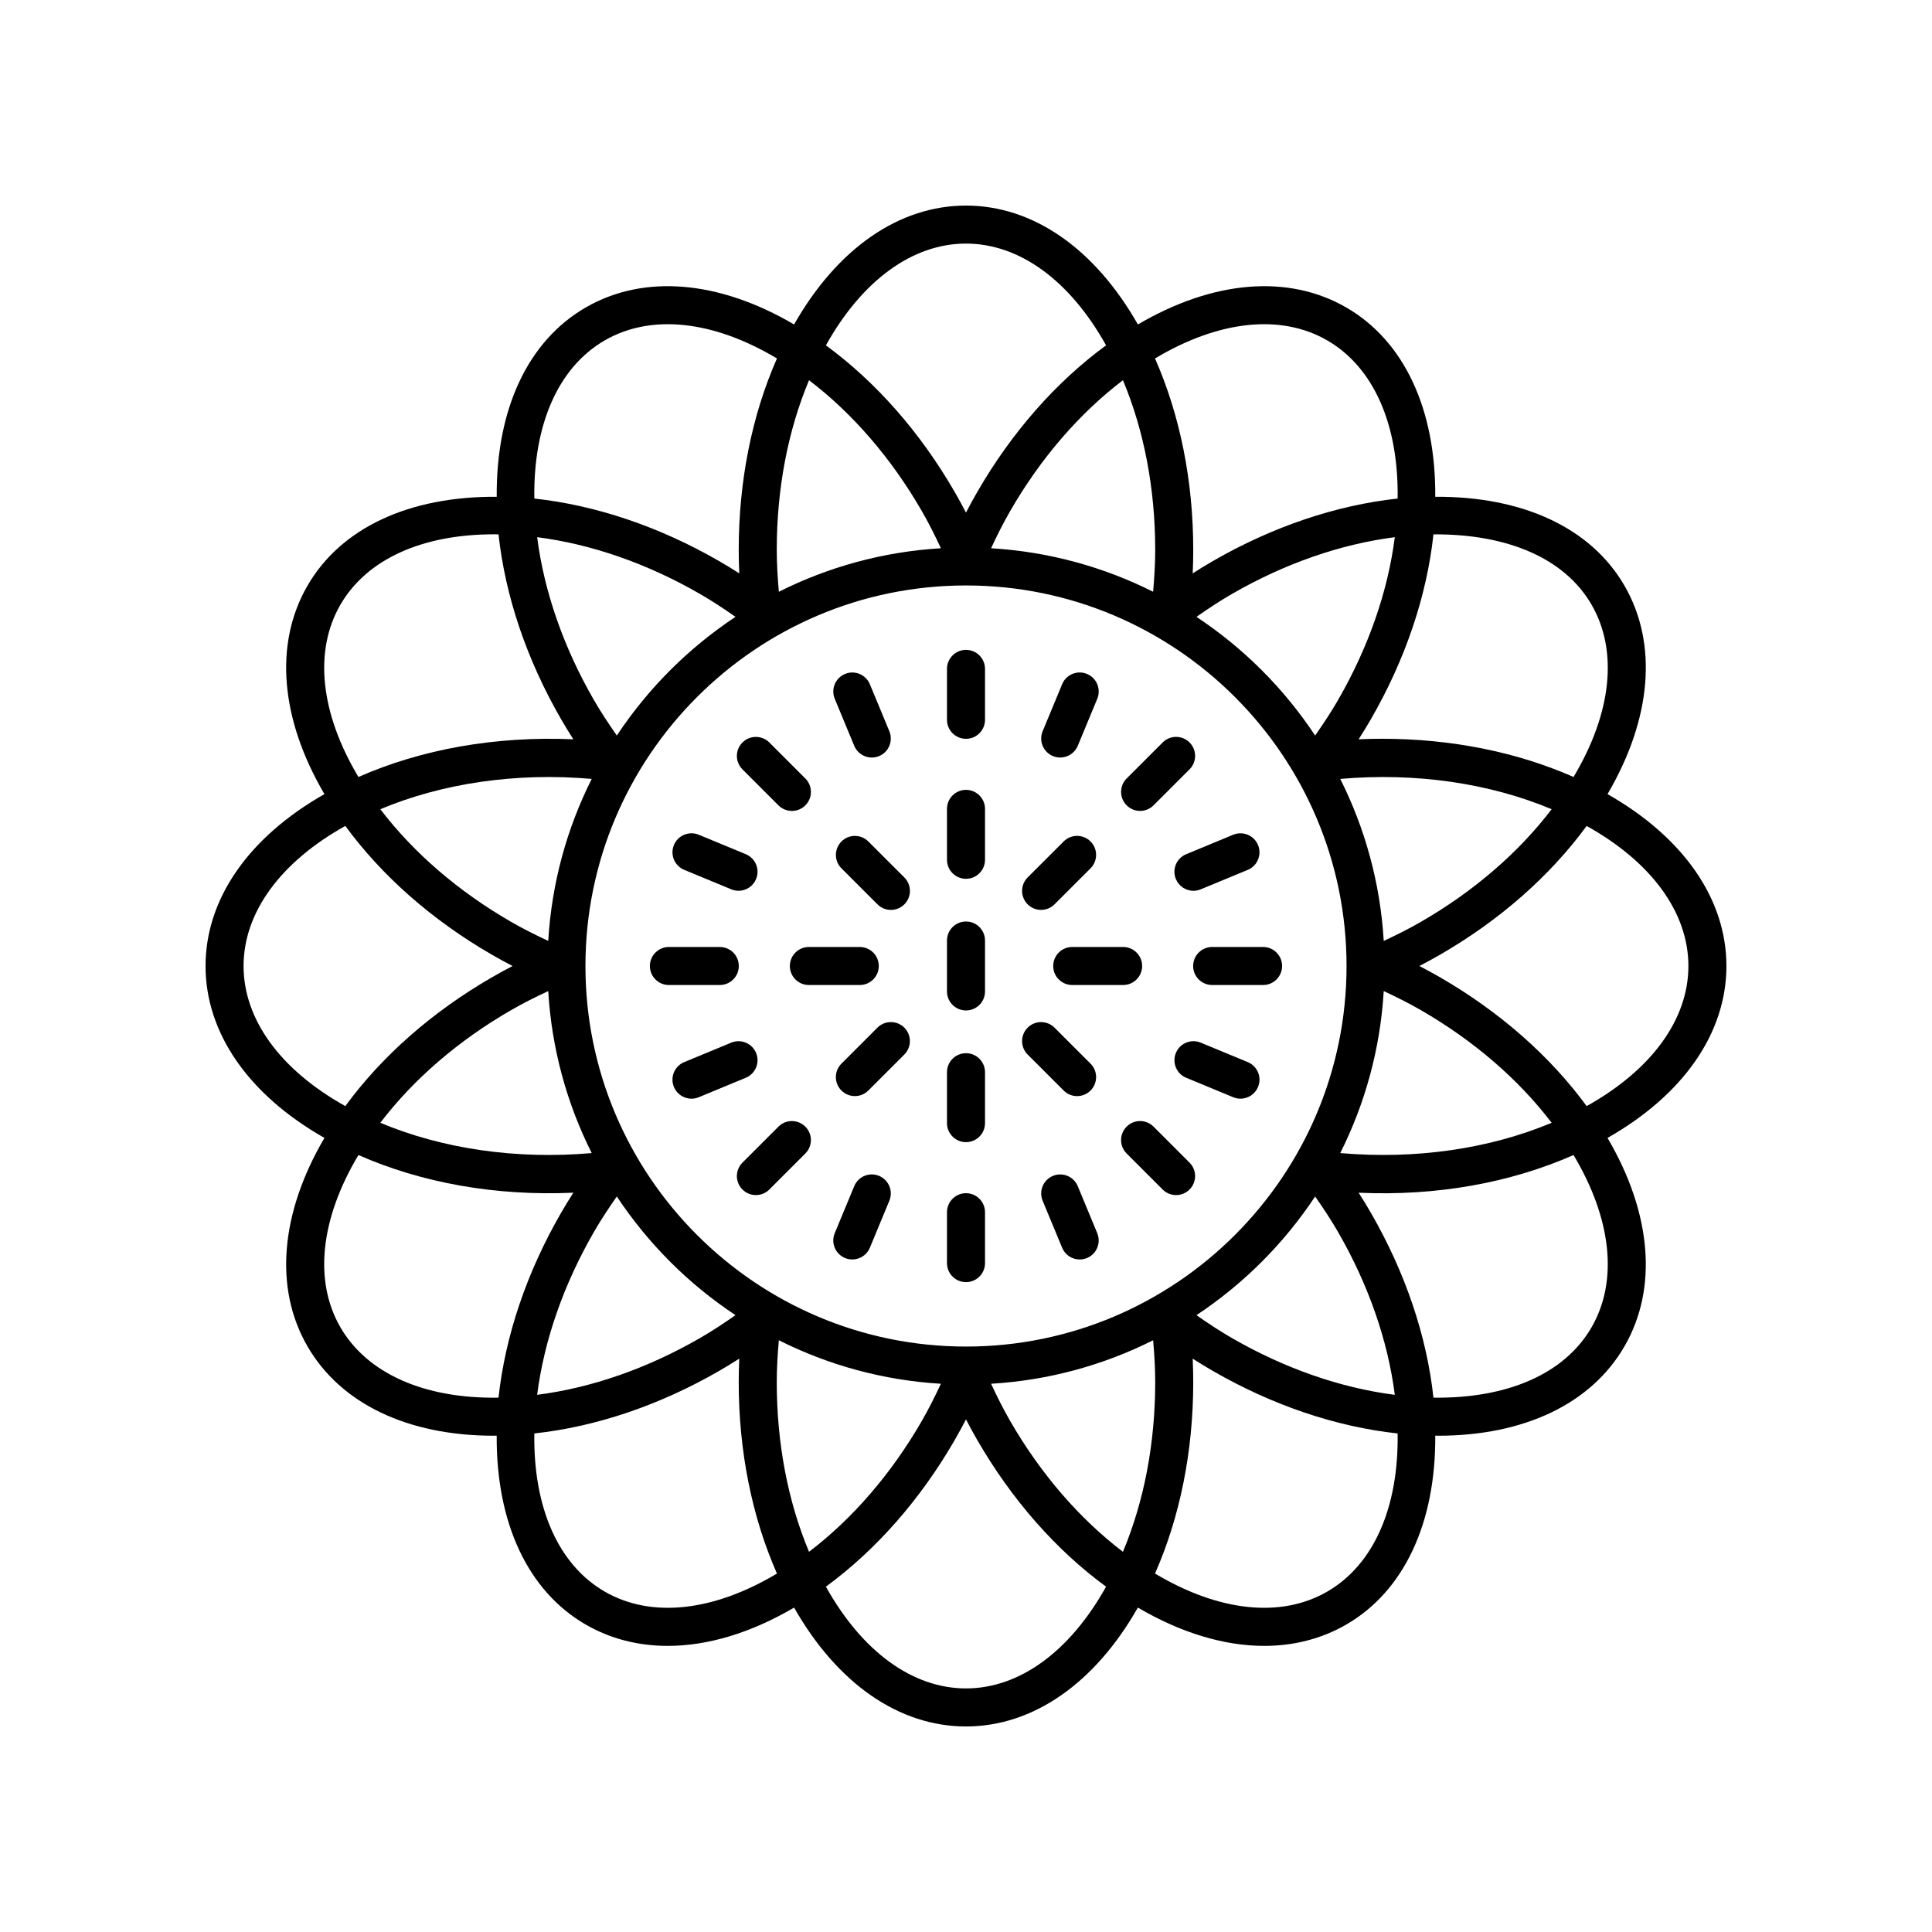 <?xml version="1.0" encoding="UTF-8"?>
<!-- The Best Svg Icon site in the world: iconSvg.co, Visit us! https://iconsvg.co -->
<svg fill="#000000" width="800px" height="800px" version="1.1" viewBox="144 144 512 512" xmlns="http://www.w3.org/2000/svg">
 <g>
  <path d="m570.01 354.45c11.695-19.934 13.395-39.824 4.512-55.207-8.891-15.395-27.043-23.738-50.164-23.59 0.172-23.133-8.203-41.281-23.598-50.176-15.387-8.875-35.273-7.184-55.207 4.512-11.414-20.094-27.789-31.508-45.555-31.508s-34.141 11.418-45.555 31.508c-19.93-11.695-39.824-13.395-55.207-4.512-15.398 8.895-23.77 27.047-23.598 50.176-23.141-0.156-41.277 8.191-50.168 23.59-8.879 15.383-7.184 35.273 4.508 55.207-20.09 11.414-31.504 27.789-31.504 45.555s11.418 34.141 31.508 45.555c-11.691 19.934-13.391 39.82-4.512 55.207 8.801 15.242 26.605 23.715 49.398 23.715 0.25 0 0.512-0.023 0.762-0.023-0.145 23.078 8.227 41.191 23.605 50.074 6.543 3.773 13.898 5.644 21.723 5.644 10.582 0 22.027-3.422 33.488-10.148 11.41 20.086 27.785 31.5 45.551 31.5 17.762 0 34.137-11.414 45.551-31.5 11.457 6.723 22.902 10.148 33.488 10.148 7.824 0 15.184-1.871 21.723-5.644 15.375-8.883 23.75-26.996 23.602-50.074 0.25 0 0.516 0.023 0.762 0.023 22.793 0 40.598-8.473 49.398-23.715 8.879-15.383 7.184-35.273-4.508-55.207 20.09-11.418 31.508-27.789 31.508-45.555 0-17.77-11.418-34.141-31.512-45.555zm-49.422 33.832c-3.172 1.832-6.5 3.496-9.883 5.074-0.914-15.355-4.969-29.871-11.523-42.934 20.07-1.75 39.594 1.145 56.023 8.027-8.785 11.527-20.645 21.77-34.617 29.832zm-22.02 82.16c8.082 13.996 13.23 28.809 15.07 43.203-14.391-1.84-29.207-6.992-43.203-15.07-3.176-1.832-6.293-3.891-9.359-6.043 12.477-8.262 23.184-18.973 31.449-31.449 2.156 3.074 4.215 6.191 6.043 9.359zm-48.426 39.852c0 16.156-2.945 31.566-8.551 44.949-11.543-8.789-21.801-20.66-29.879-34.652-1.824-3.16-3.488-6.492-5.066-9.879 15.363-0.914 29.883-4.973 42.945-11.531 0.328 3.738 0.551 7.465 0.551 11.113zm-91.742 44.949c-5.606-13.383-8.551-28.793-8.551-44.949 0-3.648 0.227-7.375 0.551-11.113 13.062 6.559 27.586 10.617 42.945 11.531-1.582 3.391-3.246 6.723-5.07 9.879-8.074 13.992-18.328 25.863-29.875 34.652zm-56.977-225.68c-8.082-13.996-13.23-28.809-15.07-43.203 14.391 1.84 29.207 6.992 43.203 15.07 3.176 1.832 6.293 3.891 9.359 6.043-12.477 8.262-23.184 18.973-31.449 31.449-2.152-3.074-4.211-6.191-6.043-9.359zm48.426-39.852c0-16.156 2.945-31.566 8.551-44.949 11.547 8.789 21.801 20.66 29.879 34.652 1.824 3.156 3.488 6.488 5.07 9.879-15.359 0.914-29.883 4.973-42.945 11.531-0.328-3.738-0.555-7.465-0.555-11.113zm91.742-44.949c5.606 13.383 8.551 28.793 8.551 44.949 0 3.648-0.227 7.375-0.551 11.113-13.062-6.559-27.586-10.617-42.945-11.531 1.582-3.391 3.246-6.723 5.07-9.879 8.074-13.992 18.332-25.863 29.875-34.652zm56.977 84.801c-1.828 3.168-3.891 6.285-6.043 9.359-8.262-12.477-18.973-23.188-31.449-31.449 3.066-2.152 6.184-4.211 9.359-6.043 13.992-8.078 28.809-13.23 43.203-15.07-1.84 14.395-6.988 29.207-15.07 43.203zm-98.57 171.29c-55.609 0-100.85-45.238-100.85-100.85 0-55.609 45.238-100.85 100.85-100.85 55.605 0 100.85 45.238 100.85 100.85 0 55.609-45.242 100.85-100.85 100.85zm-110.71-107.5c-3.383-1.578-6.711-3.242-9.879-5.074-13.98-8.07-25.836-18.305-34.617-29.832 16.43-6.883 35.949-9.777 56.02-8.027-6.559 13.062-10.613 27.578-11.523 42.934zm0 13.293c0.914 15.355 4.969 29.875 11.523 42.934-20.066 1.754-39.594-1.141-56.023-8.031 8.785-11.523 20.645-21.766 34.621-29.832 3.164-1.828 6.492-3.492 9.879-5.07zm18.176 54.434c8.262 12.477 18.973 23.188 31.449 31.449-3.066 2.152-6.184 4.207-9.359 6.043-13.992 8.078-28.809 13.23-43.203 15.07 1.84-14.391 6.992-29.207 15.07-43.203 1.832-3.168 3.891-6.285 6.043-9.359zm203.24-54.434c3.383 1.578 6.711 3.242 9.879 5.074 13.98 8.07 25.836 18.305 34.617 29.832-16.43 6.883-35.953 9.777-56.02 8.027 6.555-13.062 10.609-27.578 11.523-42.934zm55.09-102.37c7.086 12.27 5.312 28.727-4.789 45.633-15.047-6.637-32.477-10.129-50.719-10.129-2.062 0-4.144 0.051-6.234 0.145 1.129-1.762 2.211-3.539 3.246-5.324 9.121-15.793 14.809-32.633 16.582-48.988 19.723-0.129 34.832 6.394 41.914 18.664zm-70.074-70.074c12.273 7.09 18.965 22.23 18.668 41.918-16.355 1.777-33.191 7.465-48.988 16.582-1.789 1.031-3.566 2.117-5.324 3.242 0.098-2.09 0.145-4.172 0.145-6.234 0-18.238-3.492-35.672-10.133-50.715 16.902-10.105 33.359-11.879 45.633-4.793zm-95.723-25.648c14.168 0 27.535 9.766 37.125 26.965-13.273 9.711-25.012 23.059-34.133 38.852-1.031 1.789-2.031 3.613-2.992 5.481-0.961-1.863-1.961-3.691-2.992-5.477-9.121-15.793-20.859-29.141-34.133-38.852 9.59-17.203 22.953-26.969 37.125-26.969zm-95.727 25.648c12.27-7.086 28.727-5.305 45.633 4.793-6.641 15.047-10.133 32.477-10.133 50.715 0 2.062 0.051 4.144 0.145 6.234-1.762-1.125-3.539-2.211-5.324-3.242-15.793-9.117-32.637-14.805-48.988-16.582-0.297-19.691 6.394-34.828 18.668-41.918zm-70.07 70.074c6.934-12.016 21.586-18.676 40.664-18.676 0.414 0 0.832 0.004 1.25 0.012 1.773 16.355 7.465 33.195 16.582 48.988 1.031 1.785 2.117 3.562 3.246 5.324-20.562-0.898-40.203 2.602-56.953 9.988-10.102-16.906-11.875-33.363-4.789-45.637zm-25.652 95.727c0-14.168 9.766-27.539 26.965-37.125 9.711 13.273 23.059 25.012 38.855 34.137 1.789 1.031 3.613 2.031 5.473 2.992-1.855 0.961-3.684 1.957-5.473 2.992-15.797 9.121-29.141 20.855-38.855 34.129-17.199-9.59-26.965-22.957-26.965-37.125zm25.652 95.723c-7.086-12.27-5.312-28.727 4.789-45.633 16.75 7.391 36.375 10.914 56.953 9.988-1.129 1.762-2.211 3.539-3.246 5.324-9.121 15.793-14.809 32.633-16.582 48.988-19.648 0.332-34.828-6.398-41.914-18.668zm70.07 70.074c-12.273-7.09-18.965-22.23-18.668-41.918 16.355-1.777 33.191-7.465 48.988-16.582 1.789-1.031 3.566-2.117 5.324-3.242-0.098 2.09-0.145 4.172-0.145 6.234 0 18.238 3.492 35.672 10.133 50.715-16.902 10.109-33.363 11.879-45.633 4.793zm95.727 25.648c-14.168 0-27.535-9.766-37.125-26.965 13.273-9.711 25.012-23.059 34.133-38.852 1.031-1.789 2.027-3.613 2.992-5.473 0.961 1.855 1.957 3.684 2.988 5.473h0.004c9.121 15.793 20.859 29.141 34.133 38.852-9.59 17.199-22.957 26.965-37.125 26.965zm95.723-25.648c-12.27 7.09-28.73 5.309-45.633-4.793 6.641-15.047 10.133-32.477 10.133-50.715 0-2.062-0.051-4.144-0.145-6.234 1.762 1.125 3.539 2.211 5.324 3.242 15.793 9.117 32.637 14.805 48.988 16.582 0.297 19.691-6.394 34.828-18.668 41.918zm70.074-70.074c-7.086 12.281-22.176 18.926-41.914 18.668-1.773-16.355-7.465-33.195-16.582-48.988-1.031-1.785-2.117-3.562-3.246-5.324 20.574 0.941 40.207-2.598 56.953-9.988 10.098 16.906 11.871 33.363 4.789 45.633zm-1.316-58.598c-9.711-13.273-23.059-25.012-38.855-34.137-1.789-1.031-3.613-2.031-5.473-2.988 1.855-0.961 3.684-1.957 5.473-2.992 15.797-9.121 29.141-20.855 38.855-34.129 17.199 9.582 26.965 22.949 26.965 37.121 0 14.168-9.766 27.535-26.965 37.125z"/>
  <path d="m400 353.32c-2.781 0-5.039 2.254-5.039 5.039v13.492c0 2.785 2.254 5.039 5.039 5.039 2.781 0 5.039-2.254 5.039-5.039v-13.492c-0.004-2.789-2.258-5.039-5.039-5.039z"/>
  <path d="m400 316.22c-2.781 0-5.039 2.254-5.039 5.039v13.492c0 2.785 2.254 5.039 5.039 5.039 2.781 0 5.039-2.254 5.039-5.039v-13.492c-0.004-2.785-2.258-5.039-5.039-5.039z"/>
  <path d="m370.38 341.65c0.805 1.938 2.68 3.109 4.656 3.109 0.641 0 1.297-0.121 1.926-0.383 2.57-1.062 3.789-4.012 2.727-6.582l-5.164-12.461c-1.066-2.566-4.016-3.797-6.582-2.727-2.57 1.062-3.789 4.012-2.727 6.582z"/>
  <path d="m350.3 357.43c0.984 0.984 2.273 1.477 3.562 1.477 1.289 0 2.578-0.492 3.562-1.477 1.969-1.969 1.969-5.156 0-7.125l-9.539-9.539c-1.969-1.969-5.156-1.969-7.125 0s-1.969 5.156 0 7.125z"/>
  <path d="m325.33 374.52 12.465 5.16c0.629 0.262 1.281 0.383 1.922 0.383 1.977 0 3.856-1.172 4.656-3.109 1.066-2.574-0.156-5.519-2.727-6.582l-12.465-5.16c-2.57-1.062-5.519 0.152-6.582 2.727-1.062 2.57 0.156 5.519 2.731 6.582z"/>
  <path d="m339.79 400c0-2.785-2.254-5.039-5.039-5.039h-13.488c-2.781 0-5.039 2.254-5.039 5.039s2.254 5.039 5.039 5.039h13.492c2.781-0.004 5.035-2.254 5.035-5.039z"/>
  <path d="m344.37 423.04c-1.066-2.566-4.012-3.789-6.582-2.727l-12.465 5.16c-2.574 1.062-3.793 4.012-2.727 6.582 0.801 1.938 2.68 3.109 4.656 3.109 0.641 0 1.293-0.121 1.922-0.383l12.465-5.16c2.578-1.062 3.797-4.008 2.731-6.582z"/>
  <path d="m350.3 442.57-9.543 9.539c-1.969 1.969-1.969 5.156 0 7.125 0.984 0.984 2.273 1.477 3.562 1.477 1.289 0 2.578-0.492 3.562-1.477l9.539-9.539c1.969-1.969 1.969-5.156 0-7.125-1.965-1.969-5.156-1.969-7.121 0z"/>
  <path d="m376.96 455.62c-2.566-1.074-5.519 0.156-6.582 2.727l-5.164 12.461c-1.066 2.574 0.156 5.519 2.727 6.582 0.629 0.262 1.285 0.383 1.926 0.383 1.977 0 3.852-1.172 4.656-3.109l5.164-12.461c1.066-2.574-0.156-5.519-2.727-6.582z"/>
  <path d="m400 460.21c-2.781 0-5.039 2.254-5.039 5.039v13.492c0 2.785 2.254 5.039 5.039 5.039 2.781 0 5.039-2.254 5.039-5.039v-13.492c-0.004-2.785-2.258-5.039-5.039-5.039z"/>
  <path d="m429.62 458.35c-1.066-2.566-4.016-3.797-6.582-2.727-2.57 1.062-3.789 4.012-2.727 6.582l5.164 12.461c0.805 1.938 2.68 3.109 4.656 3.109 0.641 0 1.297-0.121 1.926-0.383 2.57-1.062 3.789-4.012 2.727-6.582z"/>
  <path d="m449.7 442.57c-1.969-1.969-5.156-1.969-7.125 0s-1.969 5.156 0 7.125l9.539 9.539c0.984 0.984 2.273 1.477 3.562 1.477 1.289 0 2.578-0.492 3.562-1.477 1.969-1.969 1.969-5.156 0-7.125z"/>
  <path d="m474.67 425.47-12.465-5.16c-2.57-1.062-5.519 0.156-6.582 2.727-1.066 2.574 0.156 5.519 2.727 6.582l12.465 5.16c0.629 0.262 1.281 0.383 1.922 0.383 1.977 0 3.856-1.172 4.656-3.109 1.074-2.57-0.148-5.519-2.723-6.582z"/>
  <path d="m478.73 394.96h-13.492c-2.781 0-5.039 2.254-5.039 5.039s2.254 5.039 5.039 5.039h13.492c2.781 0 5.039-2.254 5.039-5.039s-2.254-5.039-5.039-5.039z"/>
  <path d="m455.62 376.96c0.801 1.938 2.68 3.109 4.656 3.109 0.641 0 1.293-0.121 1.922-0.383l12.465-5.16c2.574-1.062 3.793-4.012 2.727-6.582-1.066-2.574-4.012-3.789-6.582-2.727l-12.465 5.16c-2.57 1.062-3.789 4.012-2.723 6.582z"/>
  <path d="m446.14 358.9c1.289 0 2.578-0.492 3.562-1.477l9.539-9.539c1.969-1.969 1.969-5.156 0-7.125s-5.156-1.969-7.125 0l-9.539 9.539c-1.969 1.969-1.969 5.156 0 7.125 0.984 0.984 2.273 1.477 3.562 1.477z"/>
  <path d="m423.04 344.37c0.629 0.262 1.285 0.383 1.926 0.383 1.977 0 3.852-1.172 4.656-3.109l5.164-12.461c1.066-2.574-0.156-5.519-2.727-6.582-2.57-1.074-5.519 0.156-6.582 2.727l-5.164 12.461c-1.062 2.574 0.156 5.519 2.727 6.582z"/>
  <path d="m400 388.21c-2.781 0-5.039 2.254-5.039 5.039v13.492c0 2.785 2.254 5.039 5.039 5.039 2.781 0 5.039-2.254 5.039-5.039v-13.492c-0.004-2.785-2.258-5.039-5.039-5.039z"/>
  <path d="m374.12 367c-1.969-1.969-5.16-1.969-7.125 0-1.965 1.969-1.965 5.156 0.004 7.125l9.539 9.535c0.984 0.984 2.273 1.477 3.562 1.477 1.289 0 2.582-0.492 3.566-1.477 1.965-1.969 1.965-5.156-0.004-7.125z"/>
  <path d="m353.32 400c0 2.785 2.254 5.039 5.039 5.039h13.488c2.781 0 5.039-2.254 5.039-5.039s-2.254-5.039-5.039-5.039h-13.488c-2.785 0-5.039 2.254-5.039 5.039z"/>
  <path d="m376.53 416.34-9.539 9.535c-1.969 1.969-1.969 5.156-0.004 7.125 0.984 0.984 2.277 1.477 3.566 1.477 1.289 0 2.578-0.492 3.562-1.477l9.539-9.535c1.969-1.969 1.969-5.156 0.004-7.125-1.969-1.969-5.16-1.969-7.129 0z"/>
  <path d="m400 423.11c-2.781 0-5.039 2.254-5.039 5.039v13.492c0 2.785 2.254 5.039 5.039 5.039 2.781 0 5.039-2.254 5.039-5.039v-13.492c-0.004-2.789-2.258-5.039-5.039-5.039z"/>
  <path d="m429.44 434.48c1.289 0 2.582-0.492 3.566-1.477 1.965-1.969 1.965-5.156-0.004-7.125l-9.539-9.535c-1.969-1.969-5.16-1.969-7.125 0s-1.965 5.156 0.004 7.125l9.539 9.535c0.98 0.984 2.269 1.477 3.559 1.477z"/>
  <path d="m441.64 394.96h-13.488c-2.781 0-5.039 2.254-5.039 5.039s2.254 5.039 5.039 5.039h13.488c2.781 0 5.039-2.254 5.039-5.039s-2.258-5.039-5.039-5.039z"/>
  <path d="m419.9 385.13c1.289 0 2.578-0.492 3.562-1.477l9.539-9.535c1.969-1.969 1.969-5.156 0.004-7.125-1.969-1.969-5.16-1.969-7.125 0l-9.539 9.535c-1.969 1.969-1.969 5.156-0.004 7.125 0.98 0.984 2.273 1.477 3.562 1.477z"/>
 </g>
</svg>